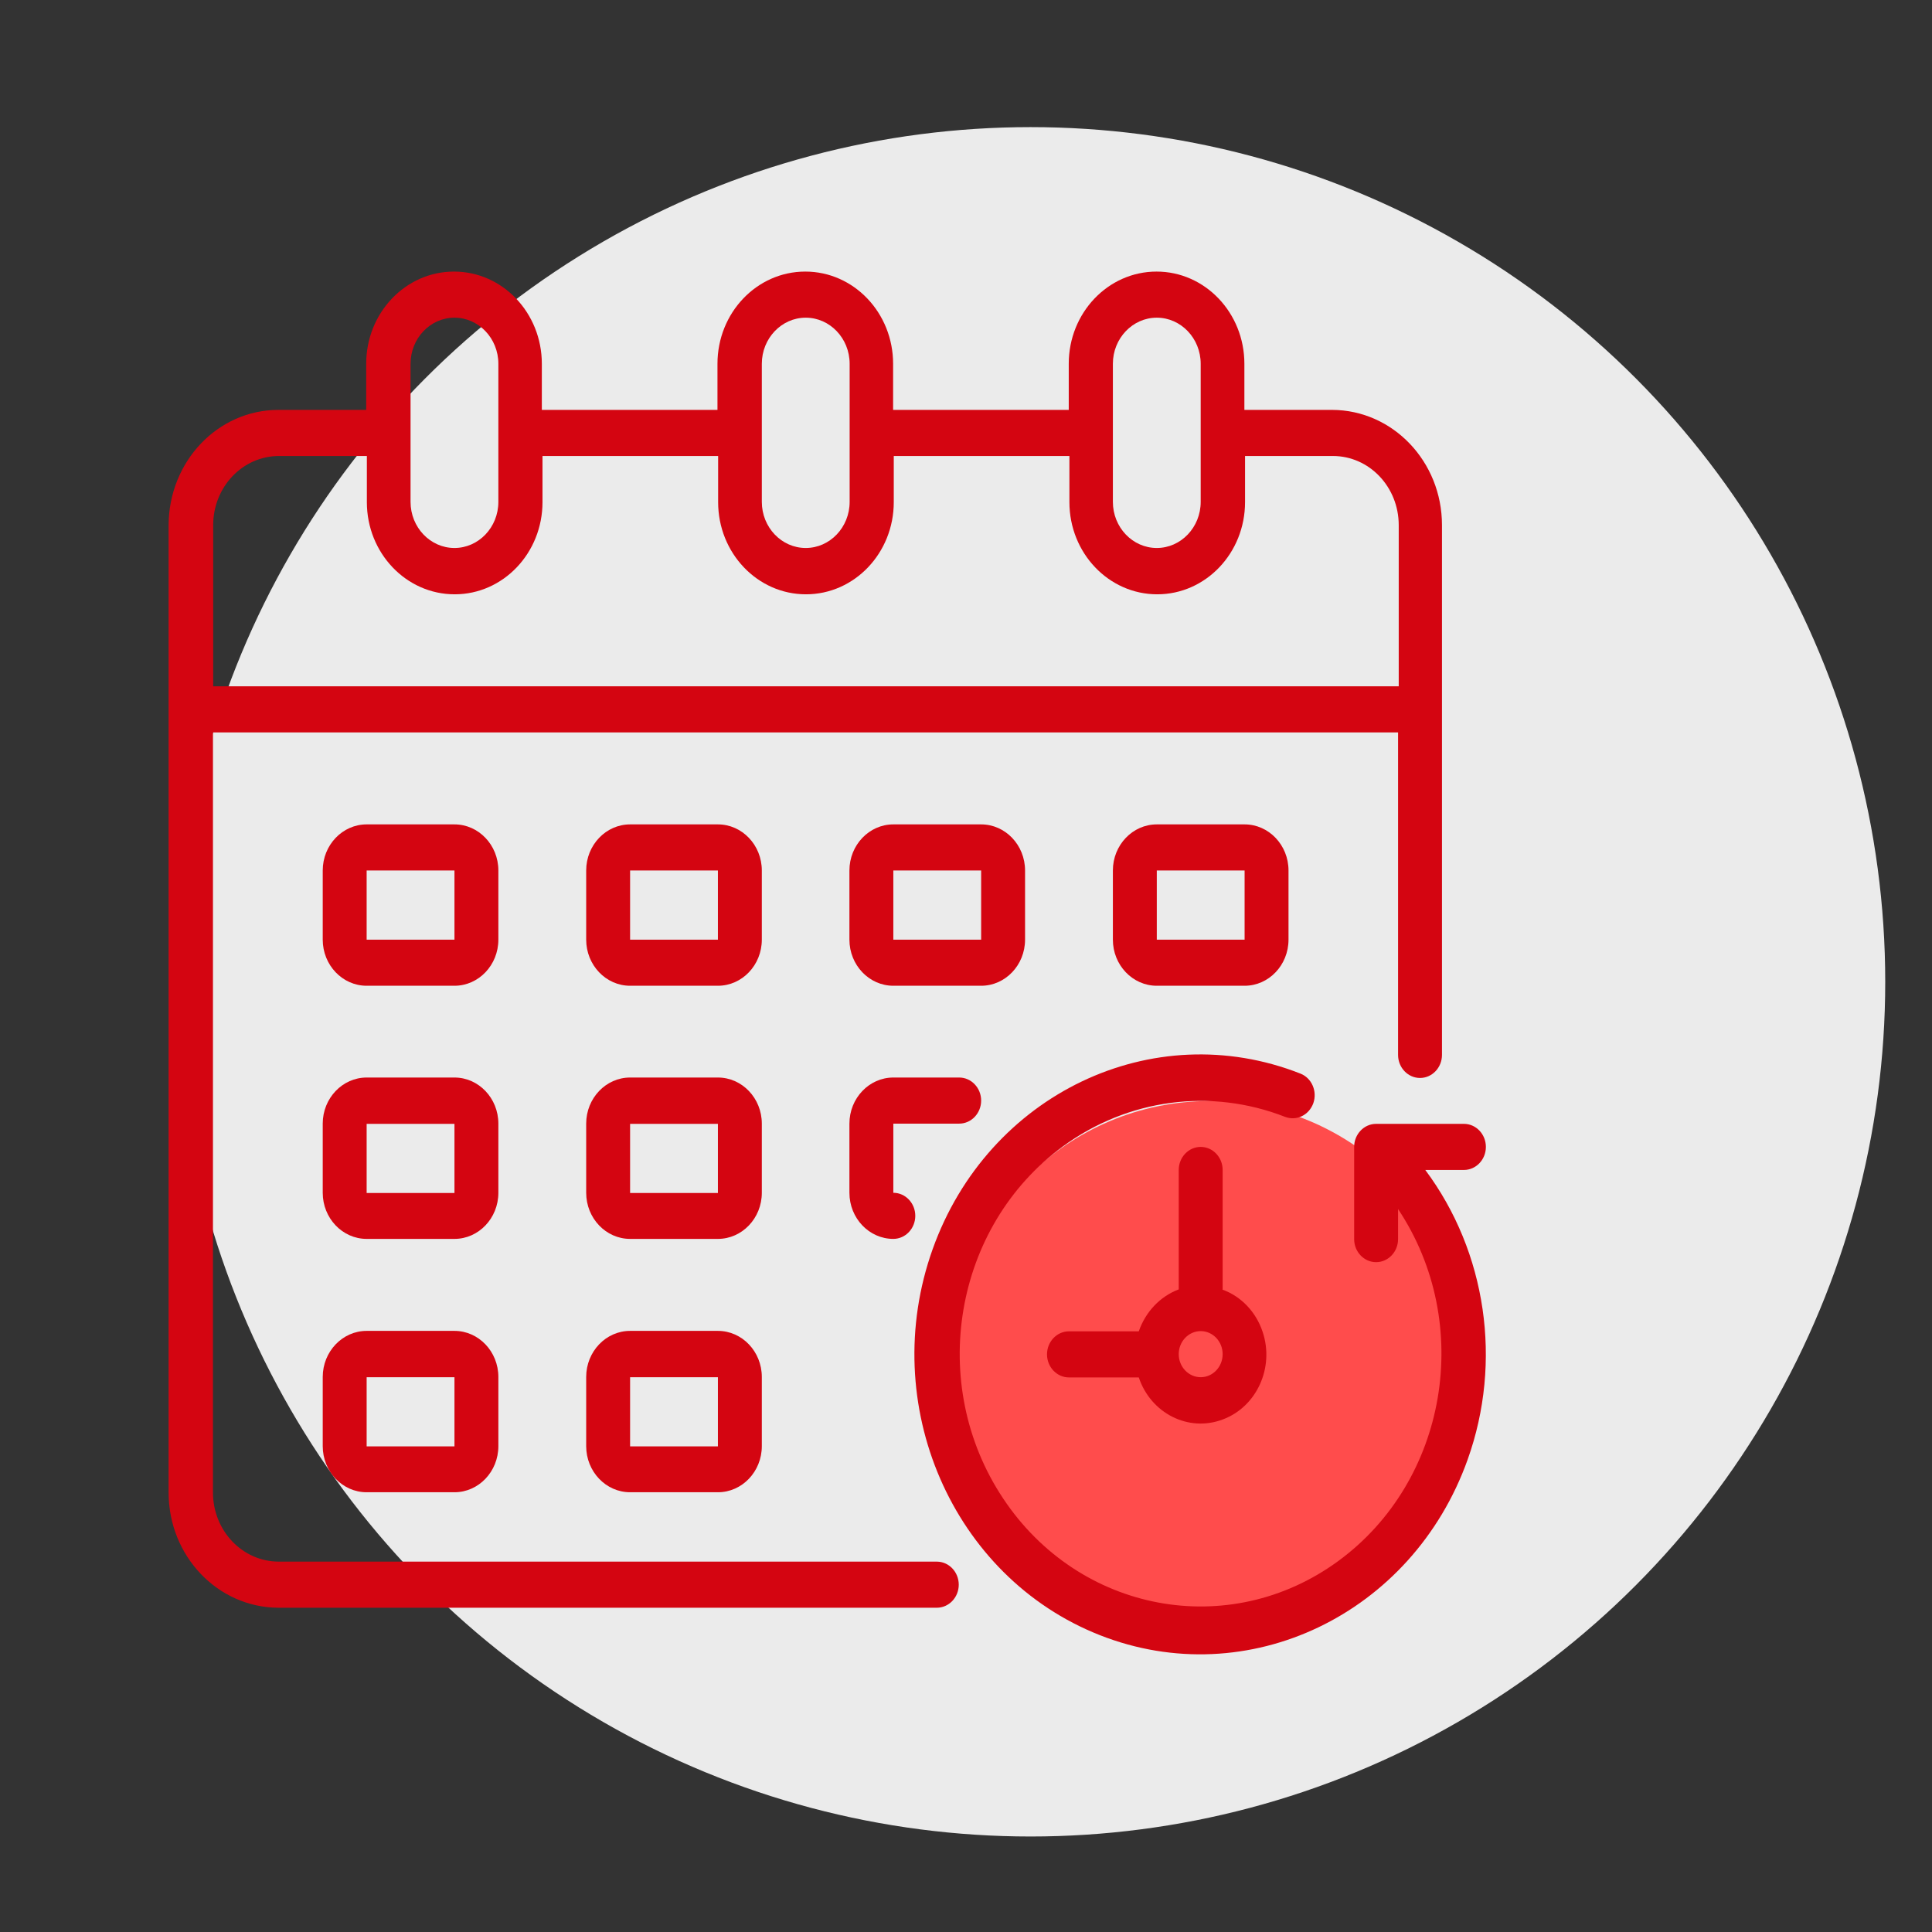 <?xml version="1.0" encoding="UTF-8"?>
<svg id="Warstwa_1" data-name="Warstwa 1" xmlns="http://www.w3.org/2000/svg" viewBox="0 0 88 88">
  <rect x="0" y="0" width="88" height="88" fill="#333333" stroke="none"/>
  <defs>
    <style>
      .cls-1 {
        fill: #ebebeb;
      }

      .cls-1, .cls-2, .cls-3 {
        stroke-width: 0px;
      }

      .cls-2 {
        fill: #d40511;
      }

      .cls-3 {
        fill: #ff4c4c;
      }
    </style>
  </defs>
  <circle class="cls-1" cx="46.94" cy="44.72" r="38.93"/>
  <circle class="cls-3" cx="55.11" cy="61.9" r="11.75"/>
  <g id="Schedue">
    <path class="cls-2" d="M60.68,18.67h-4v-2.1c0-2.32-1.79-4.2-4-4.2s-4,1.88-4,4.2v2.1h-8v-2.1c0-2.32-1.79-4.2-4-4.2s-4,1.88-4,4.2v2.1h-8v-2.1c0-2.32-1.79-4.2-4-4.2s-4,1.88-4,4.2v2.1h-4c-2.76,0-4.99,2.35-5,5.25v44.06c0,2.9,2.24,5.24,5,5.25h29.99c.55,0,1-.47,1-1.05s-.45-1.05-1-1.05H12.7c-1.66,0-3-1.41-3-3.15h0v-34.62h53.98v14.69c0,.58.45,1.05,1,1.05s1-.47,1-1.05v-24.13c0-2.9-2.24-5.24-5-5.25ZM50.69,16.57c0-1.16.9-2.1,2-2.1s2,.94,2,2.1v6.29c0,1.16-.9,2.1-2,2.1s-2-.94-2-2.1v-6.29ZM34.7,16.57c0-1.16.9-2.1,2-2.1s2,.94,2,2.1v6.29c0,1.16-.9,2.1-2,2.1s-2-.94-2-2.1v-6.29ZM18.7,16.57c0-1.16.9-2.1,2-2.1s2,.94,2,2.1v6.29c0,1.16-.9,2.1-2,2.1s-2-.94-2-2.1v-6.29ZM9.71,31.26v-7.34c0-1.74,1.34-3.15,3-3.15h4v2.1c0,2.32,1.79,4.2,4,4.2s4-1.88,4-4.2v-2.1h8v2.1c0,2.32,1.79,4.2,4,4.2s4-1.88,4-4.2v-2.1h8v2.1c0,2.32,1.79,4.2,4,4.2s4-1.88,4-4.2v-2.1h4c1.66,0,3,1.41,3,3.15v7.34H9.71Z"/>
    <path class="cls-2" d="M66.68,53.29c.55,0,1-.47,1-1.05s-.45-1.05-1-1.05h-4c-.55,0-1,.47-1,1.05v4.2c0,.58.45,1.05,1,1.05s1-.47,1-1.05v-1.37c3.47,5.21,2.25,12.39-2.72,16.03-4.97,3.64-11.81,2.36-15.27-2.85-3.47-5.21-2.25-12.39,2.72-16.03,2.96-2.17,6.74-2.67,10.12-1.35.52.2,1.09-.07,1.29-.62.19-.54-.07-1.15-.59-1.35h0c-6.73-2.65-14.23.94-16.75,8-2.52,7.06.89,14.93,7.62,17.58,6.73,2.65,14.23-.94,16.75-8,1.59-4.45.86-9.45-1.93-13.19h1.76Z"/>
    <path class="cls-2" d="M55.69,58.73v-5.44c0-.58-.45-1.05-1-1.05s-1,.47-1,1.05v5.44c-.85.32-1.51,1.02-1.82,1.91h-3.18c-.55,0-1,.47-1,1.05s.45,1.05,1,1.05h3.18c.55,1.64,2.26,2.5,3.81,1.92,1.56-.57,2.38-2.37,1.83-4-.3-.9-.97-1.61-1.83-1.92ZM54.69,62.73c-.55,0-1-.47-1-1.05s.45-1.05,1-1.05,1,.47,1,1.05-.45,1.05-1,1.05Z"/>
    <path class="cls-2" d="M32.7,44.9h-4c-1.1,0-2-.94-2-2.1v-3.15c0-1.16.9-2.1,2-2.1h4c1.1,0,2,.94,2,2.1v3.15c0,1.16-.9,2.1-2,2.1ZM28.7,39.65v3.15h4v-3.15h-4Z"/>
    <path class="cls-2" d="M44.69,44.9h-4c-1.1,0-2-.94-2-2.1v-3.15c0-1.16.9-2.1,2-2.1h4c1.1,0,2,.94,2,2.1v3.15c0,1.16-.9,2.1-2,2.1ZM40.69,39.65v3.15h4v-3.15h-4Z"/>
    <path class="cls-2" d="M20.7,44.9h-4c-1.1,0-2-.94-2-2.1v-3.15c0-1.16.9-2.1,2-2.1h4c1.1,0,2,.94,2,2.1v3.15c0,1.16-.9,2.1-2,2.1ZM16.7,39.65v3.15h4v-3.15h-4Z"/>
    <path class="cls-2" d="M56.69,44.9h-4c-1.1,0-2-.94-2-2.1v-3.15c0-1.16.9-2.1,2-2.1h4c1.1,0,2,.94,2,2.1v3.15c0,1.16-.9,2.1-2,2.1ZM52.69,39.65v3.15h4v-3.15h-4Z"/>
    <path class="cls-2" d="M32.7,56.43h-4c-1.1,0-2-.94-2-2.1v-3.15c0-1.16.9-2.1,2-2.1h4c1.1,0,2,.94,2,2.1v3.15c0,1.16-.9,2.1-2,2.1ZM28.7,51.19v3.15h4v-3.15h-4Z"/>
    <path class="cls-2" d="M40.69,56.43c-1.1,0-2-.94-2-2.1v-3.15c0-1.16.9-2.1,2-2.1h3c.55,0,1,.47,1,1.05s-.45,1.05-1,1.05h-3v3.15c.55,0,1,.47,1,1.05s-.45,1.05-1,1.05Z"/>
    <path class="cls-2" d="M20.7,56.43h-4c-1.1,0-2-.94-2-2.1v-3.15c0-1.16.9-2.1,2-2.1h4c1.1,0,2,.94,2,2.1v3.15c0,1.16-.9,2.1-2,2.1ZM16.7,51.19v3.15h4v-3.15h-4Z"/>
    <path class="cls-2" d="M32.7,67.97h-4c-1.1,0-2-.94-2-2.1v-3.15c0-1.16.9-2.1,2-2.1h4c1.1,0,2,.94,2,2.1v3.15c0,1.16-.9,2.1-2,2.1ZM28.7,62.73v3.15h4v-3.15h-4Z"/>
    <path class="cls-2" d="M20.7,67.97h-4c-1.1,0-2-.94-2-2.1v-3.15c0-1.16.9-2.1,2-2.1h4c1.1,0,2,.94,2,2.1v3.15c0,1.16-.9,2.1-2,2.1ZM16.7,62.73v3.15h4v-3.15h-4Z"/>
  </g>
</svg>